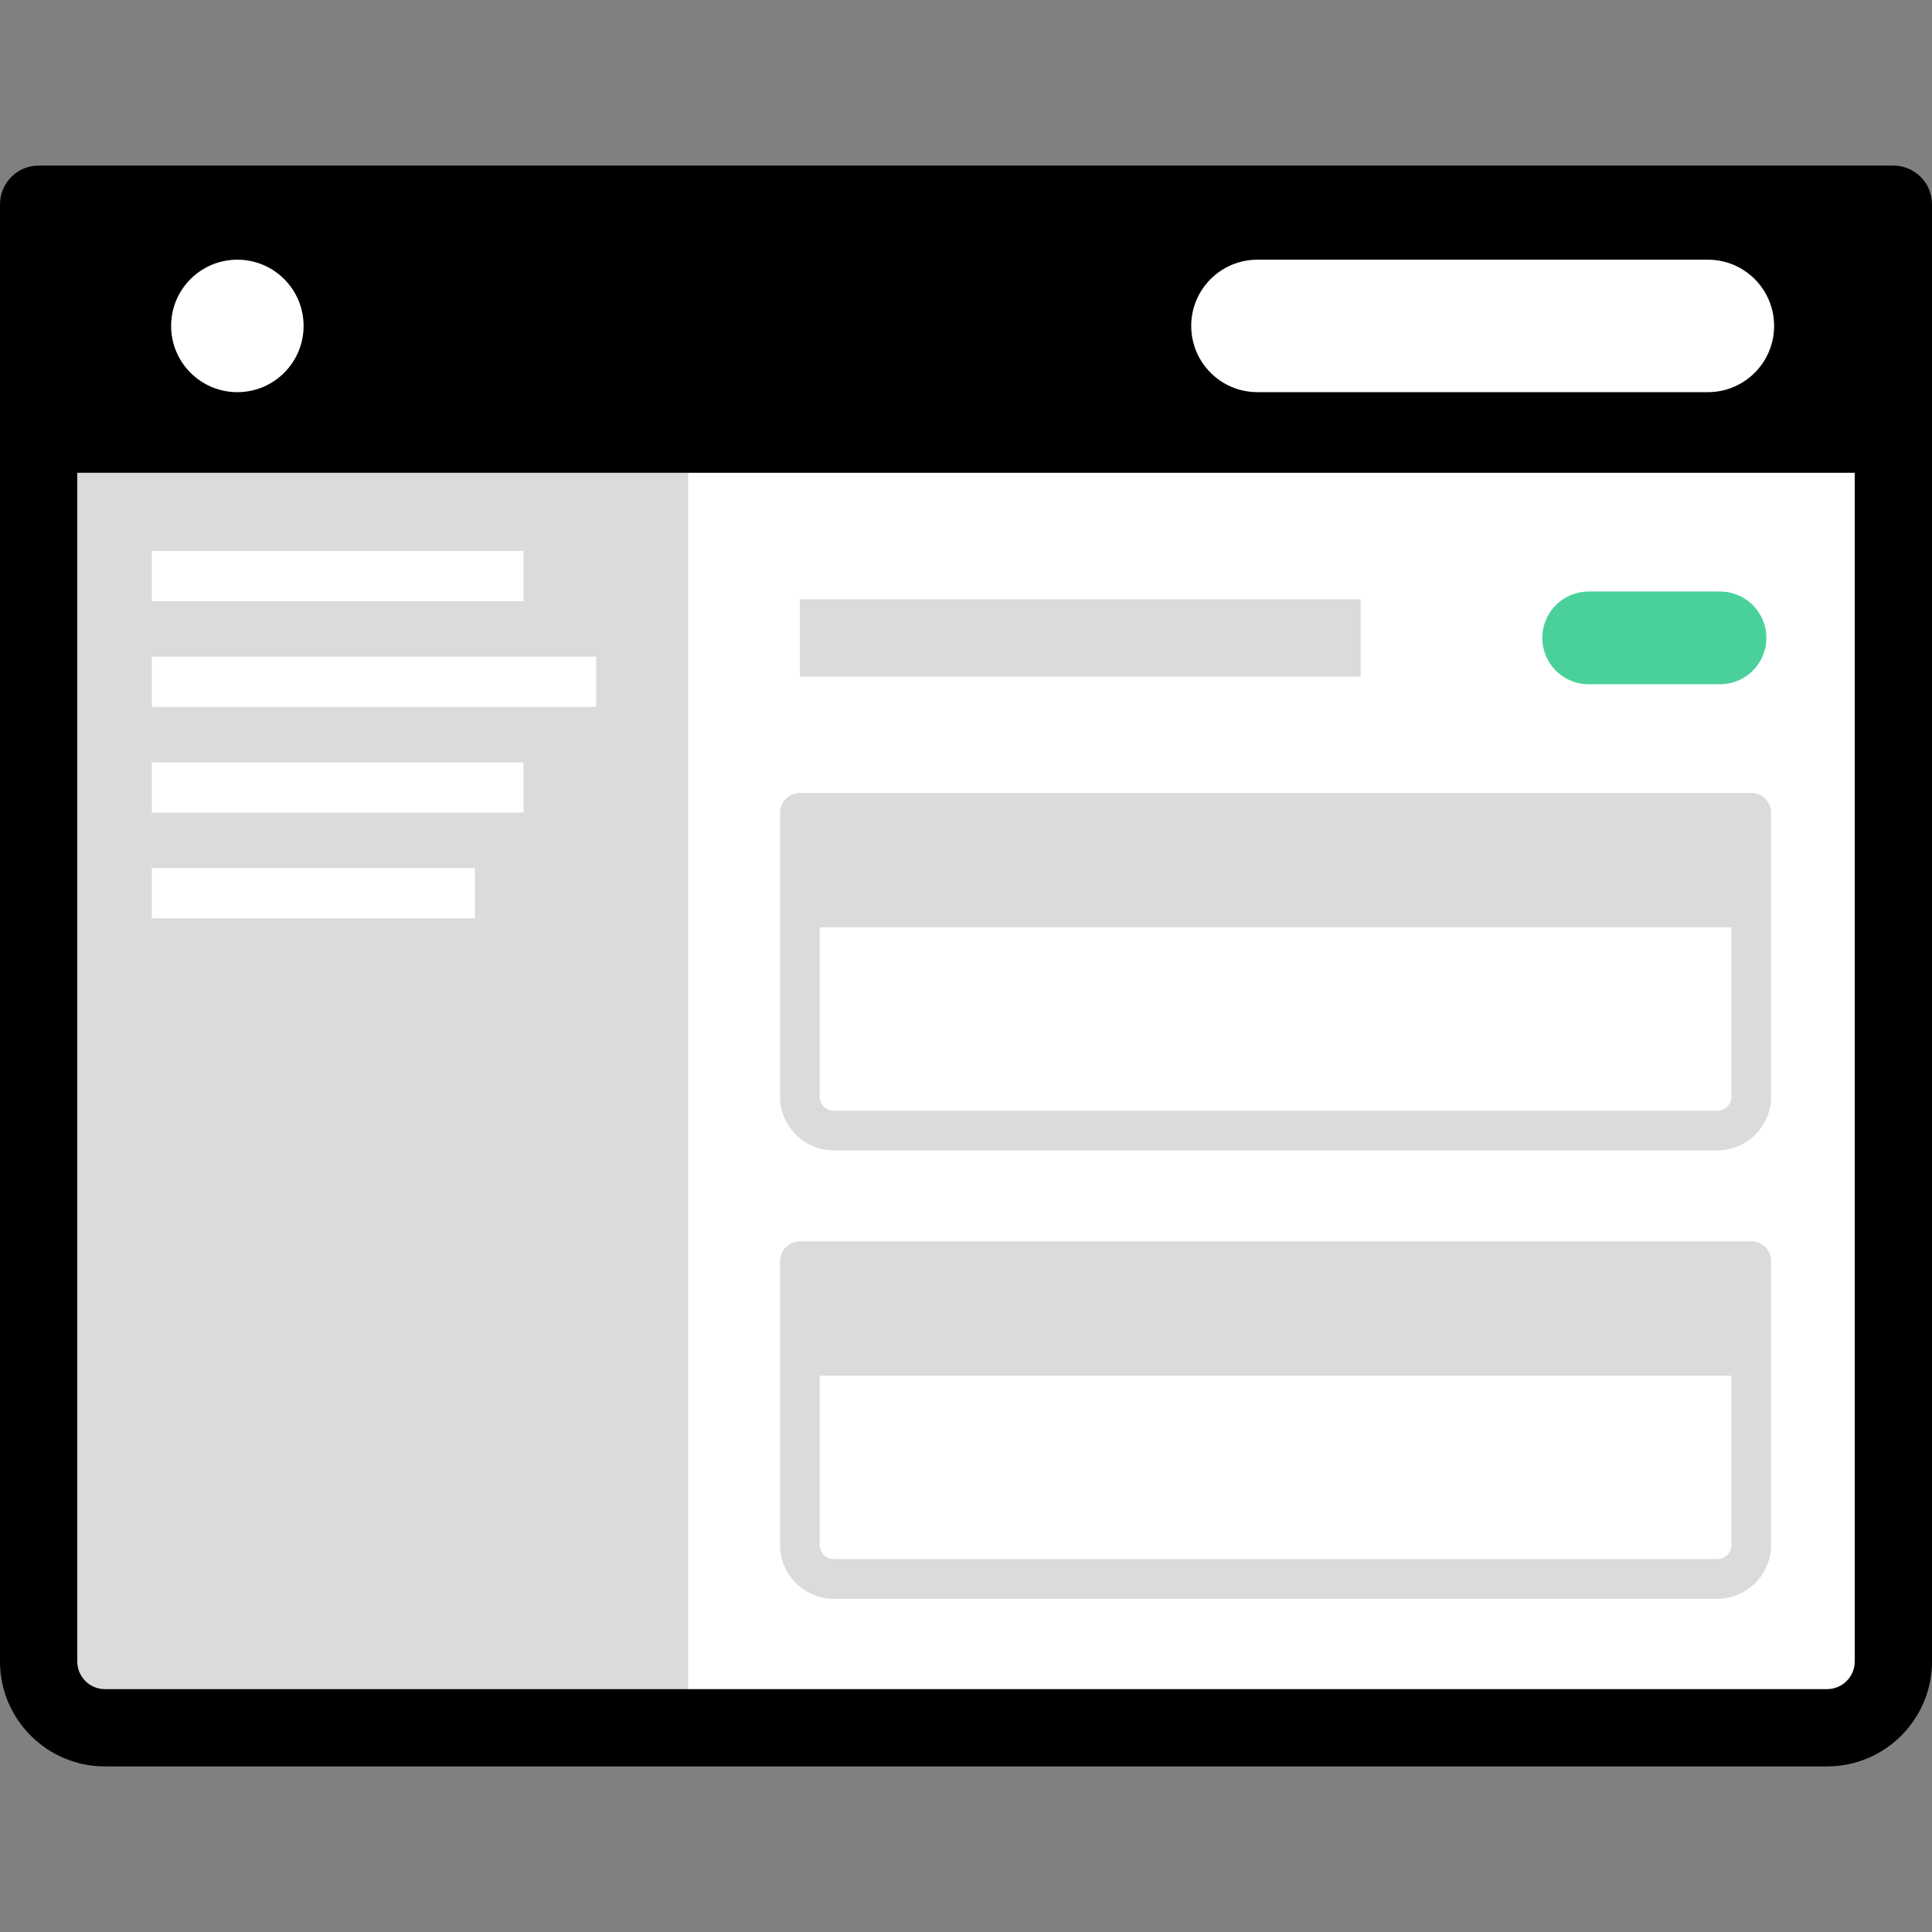 <?xml version="1.0" encoding="utf-8"?>
<!-- Generator: Adobe Illustrator 15.1.0, SVG Export Plug-In . SVG Version: 6.00 Build 0)  -->
<!DOCTYPE svg PUBLIC "-//W3C//DTD SVG 1.1//EN" "http://www.w3.org/Graphics/SVG/1.1/DTD/svg11.dtd">
<svg version="1.1" id="Layer_1" xmlns="http://www.w3.org/2000/svg" xmlns:xlink="http://www.w3.org/1999/xlink" x="0px" y="0px"
	 width="250px" height="250px" viewBox="12 12 250 250" enable-background="new 12 12 250 250" xml:space="preserve">
<rect x="12" y="12" width="250" height="250" fill="#808080" stroke="none"/>
<g>
	<g>
		<defs>
			<rect id="SVGID_1_" width="274" height="274"/>
		</defs>
		<clipPath id="SVGID_2_">
			<use xlink:href="#SVGID_1_"  overflow="visible"/>
		</clipPath>
		<path clip-path="url(#SVGID_2_)" fill="#FFFFFF" d="M248.43,232.223H25.572c-4.735,0-8.573-3.839-8.573-8.572V35.078H257V223.65
			C257,228.384,253.162,232.223,248.43,232.223"/>
	</g>
	<g>
		<defs>
			<rect id="SVGID_3_" width="274" height="274"/>
		</defs>
		<clipPath id="SVGID_4_">
			<use xlink:href="#SVGID_3_"  overflow="visible"/>
		</clipPath>
		
			<line clip-path="url(#SVGID_4_)" fill="none" stroke="#4ad19b" stroke-width="12" stroke-linecap="round" stroke-miterlimit="10" x1="217.574" y1="94.541" x2="234.57" y2="94.541"/>
	</g>
	<g>
		<defs>
			<rect id="SVGID_5_" width="274" height="274"/>
		</defs>
		<clipPath id="SVGID_6_">
			<use xlink:href="#SVGID_5_"  overflow="visible"/>
		</clipPath>
		<rect x="21.043" y="73.178" clip-path="url(#SVGID_6_)" fill="#DBDBDB" width="80" height="157.396"/>
	</g>
	<g>
		<defs>
			<rect id="SVGID_7_" width="274" height="274"/>
		</defs>
		<clipPath id="SVGID_8_">
			<use xlink:href="#SVGID_7_"  overflow="visible"/>
		</clipPath>
		<rect x="17" y="43.178" clip-path="url(#SVGID_8_)" width="240" height="30"/>
	</g>
	<g>
		<defs>
			<rect id="SVGID_9_" width="274" height="274"/>
		</defs>
		<clipPath id="SVGID_10_">
			<use xlink:href="#SVGID_9_"  overflow="visible"/>
		</clipPath>
		<path clip-path="url(#SVGID_10_)" d="M248.43,240.572H25.571C18.088,240.572,12,234.482,12,227V38.428c0-2.762,2.238-5,5-5h240
			c2.762,0,5,2.238,5,5V227C262,234.482,255.912,240.572,248.43,240.572 M22,43.428V227c0,1.969,1.603,3.572,3.571,3.572H248.43
			c1.967,0,3.57-1.604,3.57-3.572V43.428H22z"/>
	</g>
	<g>
		<defs>
			<rect id="SVGID_11_" width="274" height="274"/>
		</defs>
		<clipPath id="SVGID_12_">
			<use xlink:href="#SVGID_11_"  overflow="visible"/>
		</clipPath>
		<rect x="115.506" y="177.625" clip-path="url(#SVGID_12_)" fill="#DBDBDB" width="123.107" height="12.389"/>
	</g>
	<g>
		<defs>
			<rect id="SVGID_13_" width="274" height="274"/>
		</defs>
		<clipPath id="SVGID_14_">
			<use xlink:href="#SVGID_13_"  overflow="visible"/>
		</clipPath>
		<path clip-path="url(#SVGID_14_)" fill="#DBDBDB" d="M234.216,218.878H119.903c-3.84,0-6.962-3.123-6.962-6.963v-36.726
			c0-1.418,1.149-2.565,2.565-2.565h123.107c1.416,0,2.563,1.147,2.563,2.565v36.726
			C241.178,215.755,238.057,218.878,234.216,218.878 M118.07,177.753v34.162c0,1.012,0.822,1.834,1.833,1.834h114.312
			c1.01,0,1.832-0.822,1.832-1.834v-34.162H118.07z"/>
	</g>
	<g>
		<defs>
			<rect id="SVGID_15_" width="274" height="274"/>
		</defs>
		<clipPath id="SVGID_16_">
			<use xlink:href="#SVGID_15_"  overflow="visible"/>
		</clipPath>
		<rect x="115.506" y="119.606" clip-path="url(#SVGID_16_)" fill="#DBDBDB" width="123.107" height="12.388"/>
	</g>
	<g>
		<defs>
			<rect id="SVGID_17_" width="274" height="274"/>
		</defs>
		<clipPath id="SVGID_18_">
			<use xlink:href="#SVGID_17_"  overflow="visible"/>
		</clipPath>
		<path clip-path="url(#SVGID_18_)" fill="#DBDBDB" d="M234.216,160.859H119.903c-3.84,0-6.962-3.123-6.962-6.963v-36.726
			c0-1.417,1.149-2.566,2.565-2.566h123.107c1.416,0,2.563,1.149,2.563,2.566v36.726
			C241.178,157.736,238.057,160.859,234.216,160.859 M118.07,119.734v34.163c0,1.012,0.822,1.834,1.833,1.834h114.312
			c1.01,0,1.832-0.822,1.832-1.834v-34.163H118.07z"/>
	</g>
	<g>
		<defs>
			<rect id="SVGID_19_" width="274" height="274"/>
		</defs>
		<clipPath id="SVGID_20_">
			<use xlink:href="#SVGID_19_"  overflow="visible"/>
		</clipPath>
		<path clip-path="url(#SVGID_20_)" fill="#FFFFFF" d="M51.285,54.175c0-4.733-3.838-8.571-8.57-8.571
			c-4.735,0-8.573,3.838-8.573,8.571c0,4.734,3.838,8.571,8.573,8.571C47.447,62.746,51.285,58.909,51.285,54.175"/>
	</g>
	<g>
		<defs>
			<rect id="SVGID_21_" width="274" height="274"/>
		</defs>
		<clipPath id="SVGID_22_">
			<use xlink:href="#SVGID_21_"  overflow="visible"/>
		</clipPath>
		<path clip-path="url(#SVGID_22_)" fill="#FFFFFF" d="M233,62.746h-58.286c-4.735,0-8.571-3.838-8.571-8.57
			c0-4.735,3.836-8.573,8.571-8.573H233c4.732,0,8.57,3.838,8.57,8.573C241.57,58.908,237.732,62.746,233,62.746"/>
	</g>
	<g>
		<defs>
			<rect id="SVGID_23_" width="274" height="274"/>
		</defs>
		<clipPath id="SVGID_24_">
			<use xlink:href="#SVGID_23_"  overflow="visible"/>
		</clipPath>
		
			<line clip-path="url(#SVGID_24_)" fill="none" stroke="#FFFFFF" stroke-width="6.5" stroke-miterlimit="10" x1="31.645" y1="86.541" x2="79.738" y2="86.541"/>
	</g>
	<g>
		<defs>
			<rect id="SVGID_25_" width="274" height="274"/>
		</defs>
		<clipPath id="SVGID_26_">
			<use xlink:href="#SVGID_25_"  overflow="visible"/>
		</clipPath>
		
			<line clip-path="url(#SVGID_26_)" fill="none" stroke="#DBDBDB" stroke-width="10" stroke-miterlimit="10" x1="115.506" y1="94.541" x2="188.061" y2="94.541"/>
	</g>
	<g>
		<defs>
			<rect id="SVGID_27_" width="274" height="274"/>
		</defs>
		<clipPath id="SVGID_28_">
			<use xlink:href="#SVGID_27_"  overflow="visible"/>
		</clipPath>
		
			<line clip-path="url(#SVGID_28_)" fill="none" stroke="#FFFFFF" stroke-width="6.5" stroke-miterlimit="10" x1="31.645" y1="100.217" x2="89.143" y2="100.217"/>
	</g>
	<g>
		<defs>
			<rect id="SVGID_29_" width="274" height="274"/>
		</defs>
		<clipPath id="SVGID_30_">
			<use xlink:href="#SVGID_29_"  overflow="visible"/>
		</clipPath>
		
			<line clip-path="url(#SVGID_30_)" fill="none" stroke="#FFFFFF" stroke-width="6.5" stroke-miterlimit="10" x1="31.645" y1="113.894" x2="79.738" y2="113.894"/>
	</g>
	<g>
		<defs>
			<rect id="SVGID_31_" width="274" height="274"/>
		</defs>
		<clipPath id="SVGID_32_">
			<use xlink:href="#SVGID_31_"  overflow="visible"/>
		</clipPath>
		
			<line clip-path="url(#SVGID_32_)" fill="none" stroke="#FFFFFF" stroke-width="6.5" stroke-miterlimit="10" x1="31.645" y1="127.569" x2="73.449" y2="127.569"/>
	</g>
</g>
</svg>
